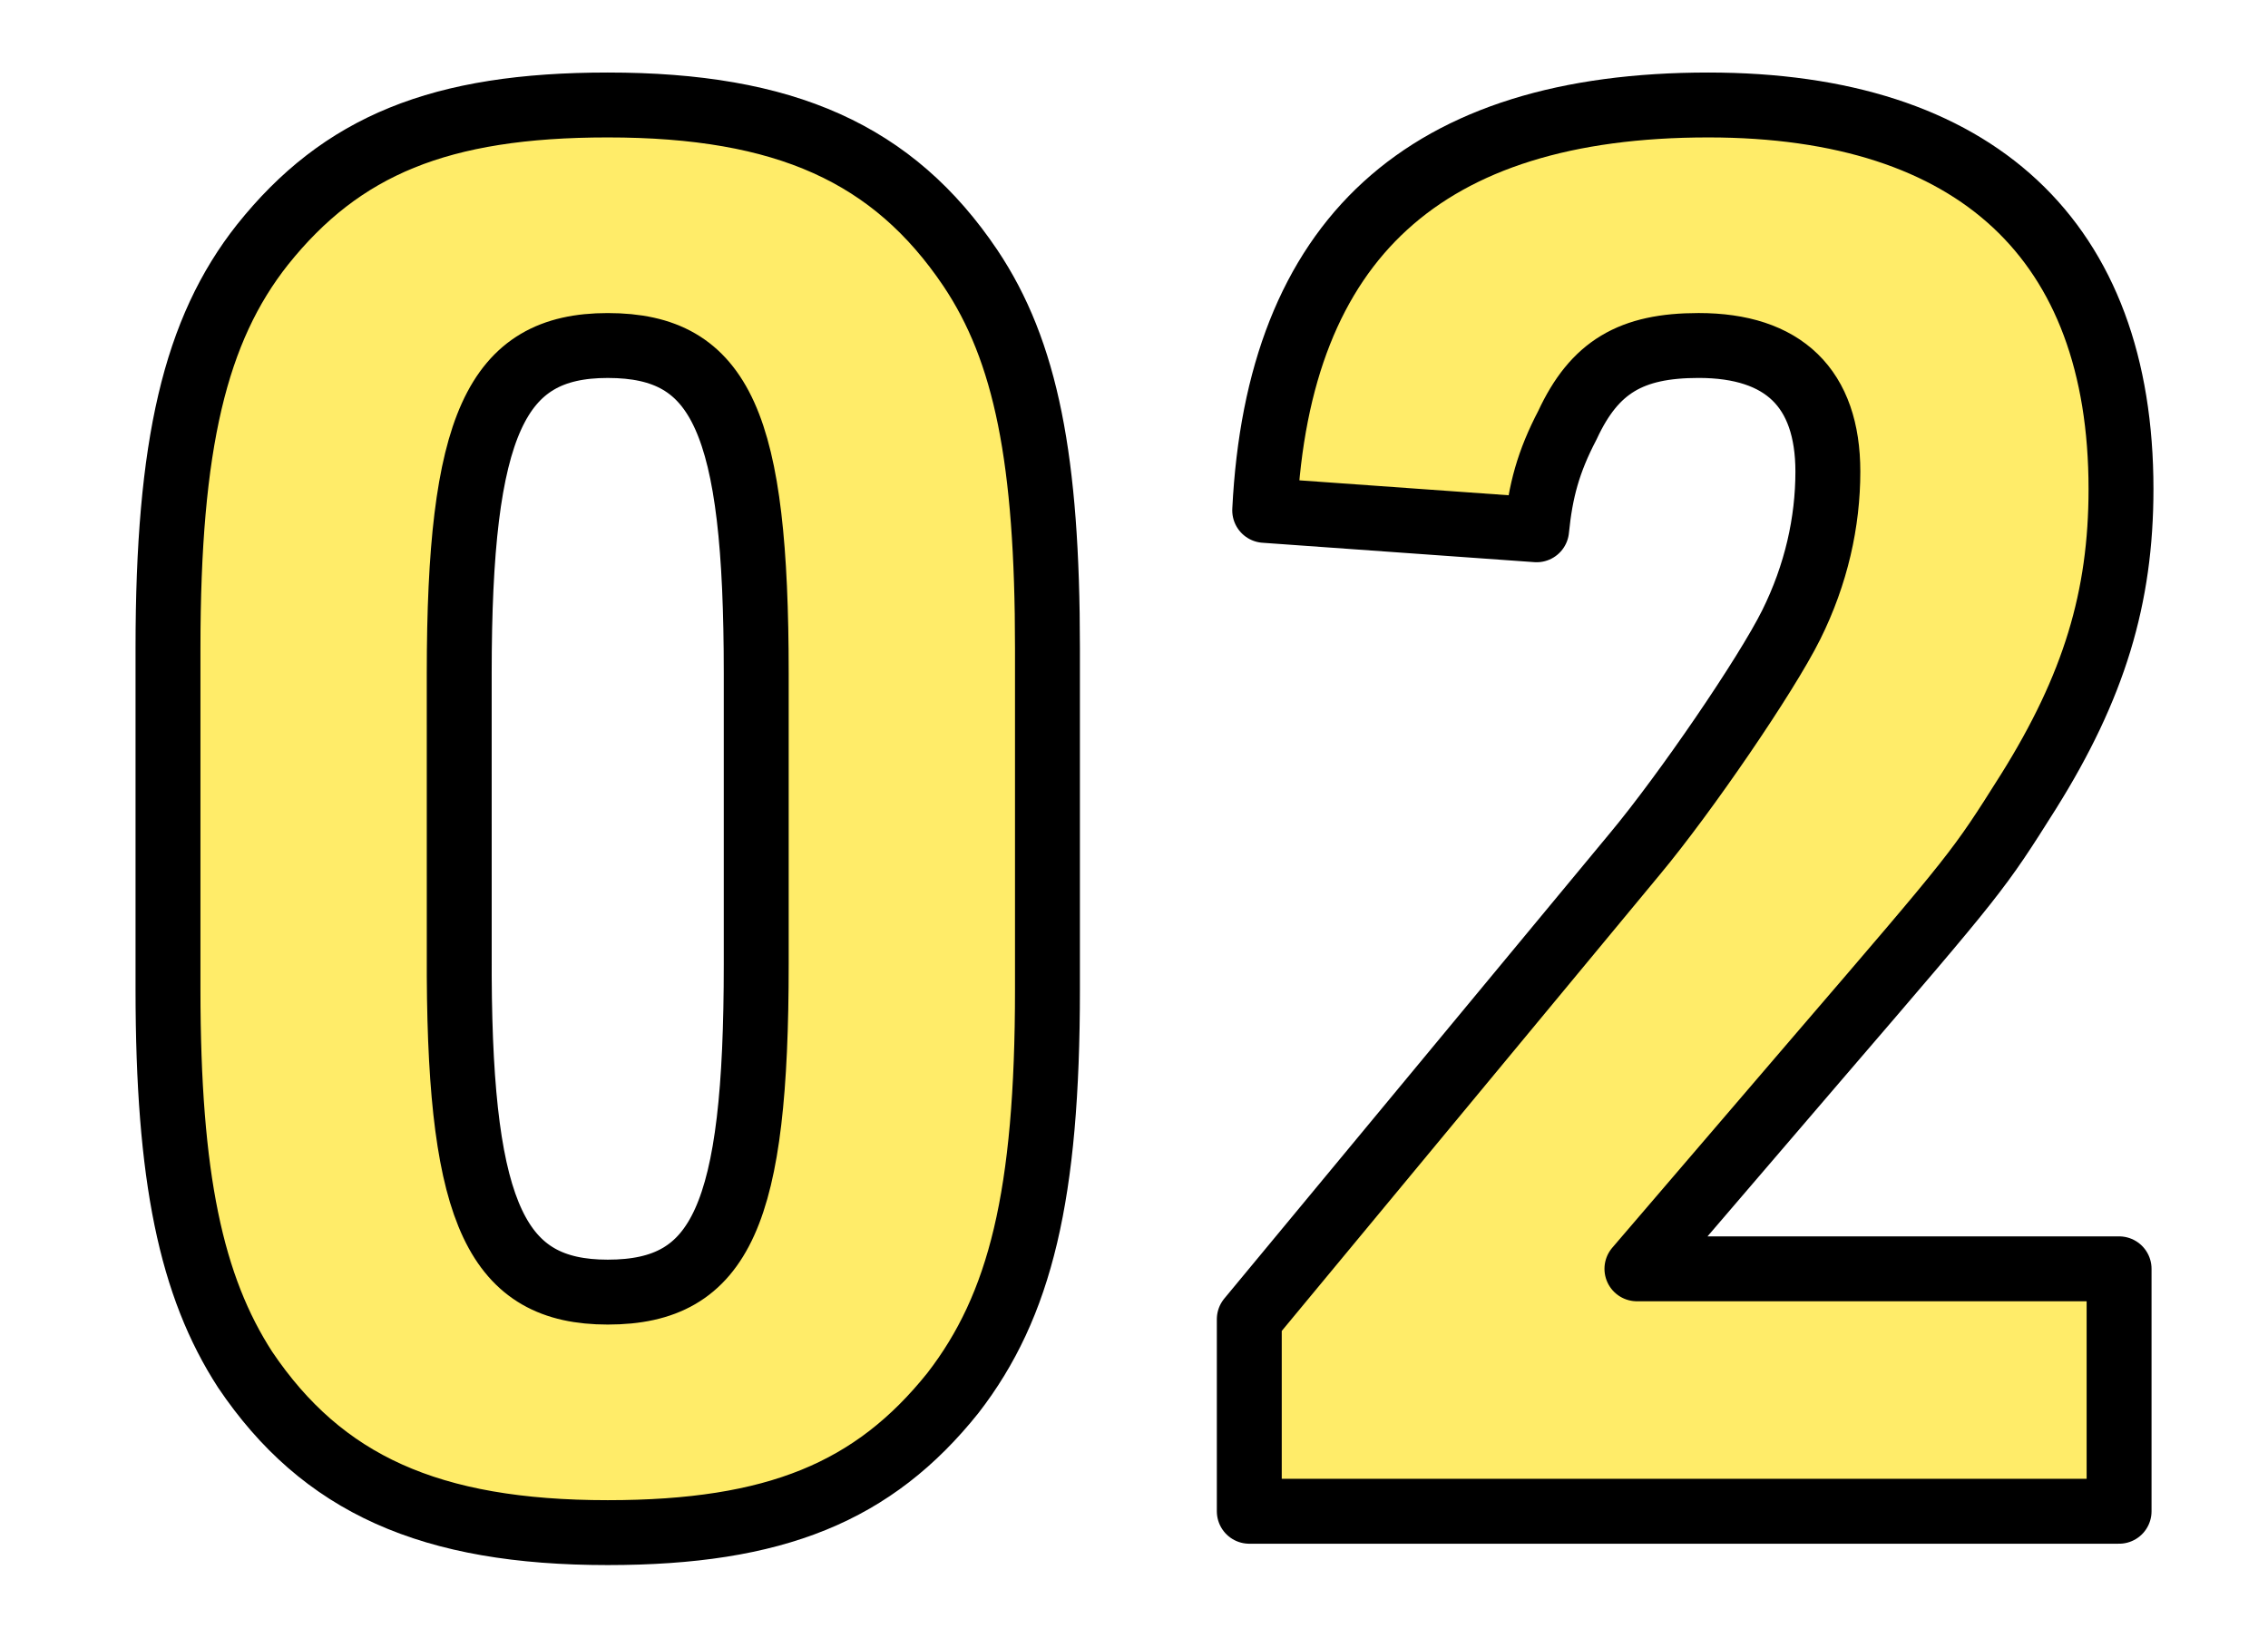 <?xml version="1.0" encoding="UTF-8"?>
<svg width="108px" height="78px" viewBox="0 0 108 78" version="1.1" xmlns="http://www.w3.org/2000/svg" xmlns:xlink="http://www.w3.org/1999/xlink">
    <title>icon_ttl_02</title>
    <g id="lp" stroke="none" stroke-width="1" fill="none" fill-rule="evenodd">
        <g id="書き出し" transform="translate(-649, -3096)">
            <g id="icon_ttl_02" transform="translate(649, 3096)">
                <rect id="Rectangle" x="0" y="0" width="108" height="78"></rect>
                <path d="M100.909,71.983 L100.909,60.435 L77.949,60.435 L86.582,50.364 C94.204,41.494 94.204,41.494 96.593,37.706 C99.714,32.717 101,28.468 101,23.293 C101,11.468 94.113,5 81.347,5 C67.847,5 60.867,11.375 60.224,24.31 L73.173,25.234 C73.357,23.386 73.724,22 74.642,20.245 C75.929,17.473 77.674,16.456 80.888,16.456 C84.929,16.456 87.041,18.489 87.041,22.462 C87.041,24.864 86.49,27.359 85.296,29.761 C84.102,32.163 80.245,37.799 77.858,40.663 L59.49,62.837 L59.49,71.983 L100.909,71.983 Z" id="Fill-1" fill="#FFEC69"></path>
                <path d="M100.909,71.983 L100.909,60.435 L77.949,60.435 L86.582,50.364 C94.204,41.494 94.204,41.494 96.593,37.706 C99.714,32.717 101,28.468 101,23.293 C101,11.468 94.113,5 81.347,5 C67.847,5 60.867,11.375 60.224,24.31 L73.173,25.234 C73.357,23.386 73.724,22 74.642,20.245 C75.929,17.473 77.674,16.456 80.888,16.456 C84.929,16.456 87.041,18.489 87.041,22.462 C87.041,24.864 86.49,27.359 85.296,29.761 C84.102,32.163 80.245,37.799 77.858,40.663 L59.49,62.837 L59.49,71.983 L100.909,71.983 Z" id="Stroke-3" stroke="#000000" stroke-width="3.091" stroke-linecap="round" stroke-linejoin="round"></path>
                <path d="M36.011,45.929 C36.011,57.847 34.358,61.544 28.939,61.544 C23.703,61.544 21.928,57.883 21.869,46.523 L21.868,32.071 C21.868,20.245 23.612,16.457 28.939,16.457 C34.358,16.457 36.011,20.153 36.011,32.071 L36.011,45.929 Z M46.205,12.761 C42.531,7.31 37.389,5 28.939,5 C20.95,5 16.265,6.94 12.501,11.652 C9.286,15.718 8,21.168 8,30.87 L8,47.131 C8,56.092 9.102,61.266 11.674,65.239 C15.347,70.69 20.49,73 28.939,73 C36.929,73 41.613,71.059 45.379,66.347 C48.593,62.19 49.879,56.924 49.879,47.131 L49.879,30.87 C49.879,21.908 48.868,16.733 46.205,12.761 L46.205,12.761 Z" id="Fill-5" fill="#FFEC69"></path>
                <path d="M36.011,45.929 C36.011,57.847 34.358,61.544 28.939,61.544 C23.703,61.544 21.928,57.883 21.869,46.523 L21.868,32.071 C21.868,20.245 23.612,16.457 28.939,16.457 C34.358,16.457 36.011,20.153 36.011,32.071 L36.011,45.929 Z M46.205,12.761 C42.531,7.31 37.389,5 28.939,5 C20.95,5 16.265,6.94 12.501,11.652 C9.286,15.718 8,21.168 8,30.87 L8,47.131 C8,56.092 9.102,61.266 11.674,65.239 C15.347,70.69 20.49,73 28.939,73 C36.929,73 41.613,71.059 45.379,66.347 C48.593,62.19 49.879,56.924 49.879,47.131 L49.879,30.87 C49.879,21.908 48.868,16.733 46.205,12.761 Z" id="Stroke-7" stroke="#000000" stroke-width="3.091" stroke-linecap="round" stroke-linejoin="round"></path>
            </g>
        </g>
    </g>
</svg>